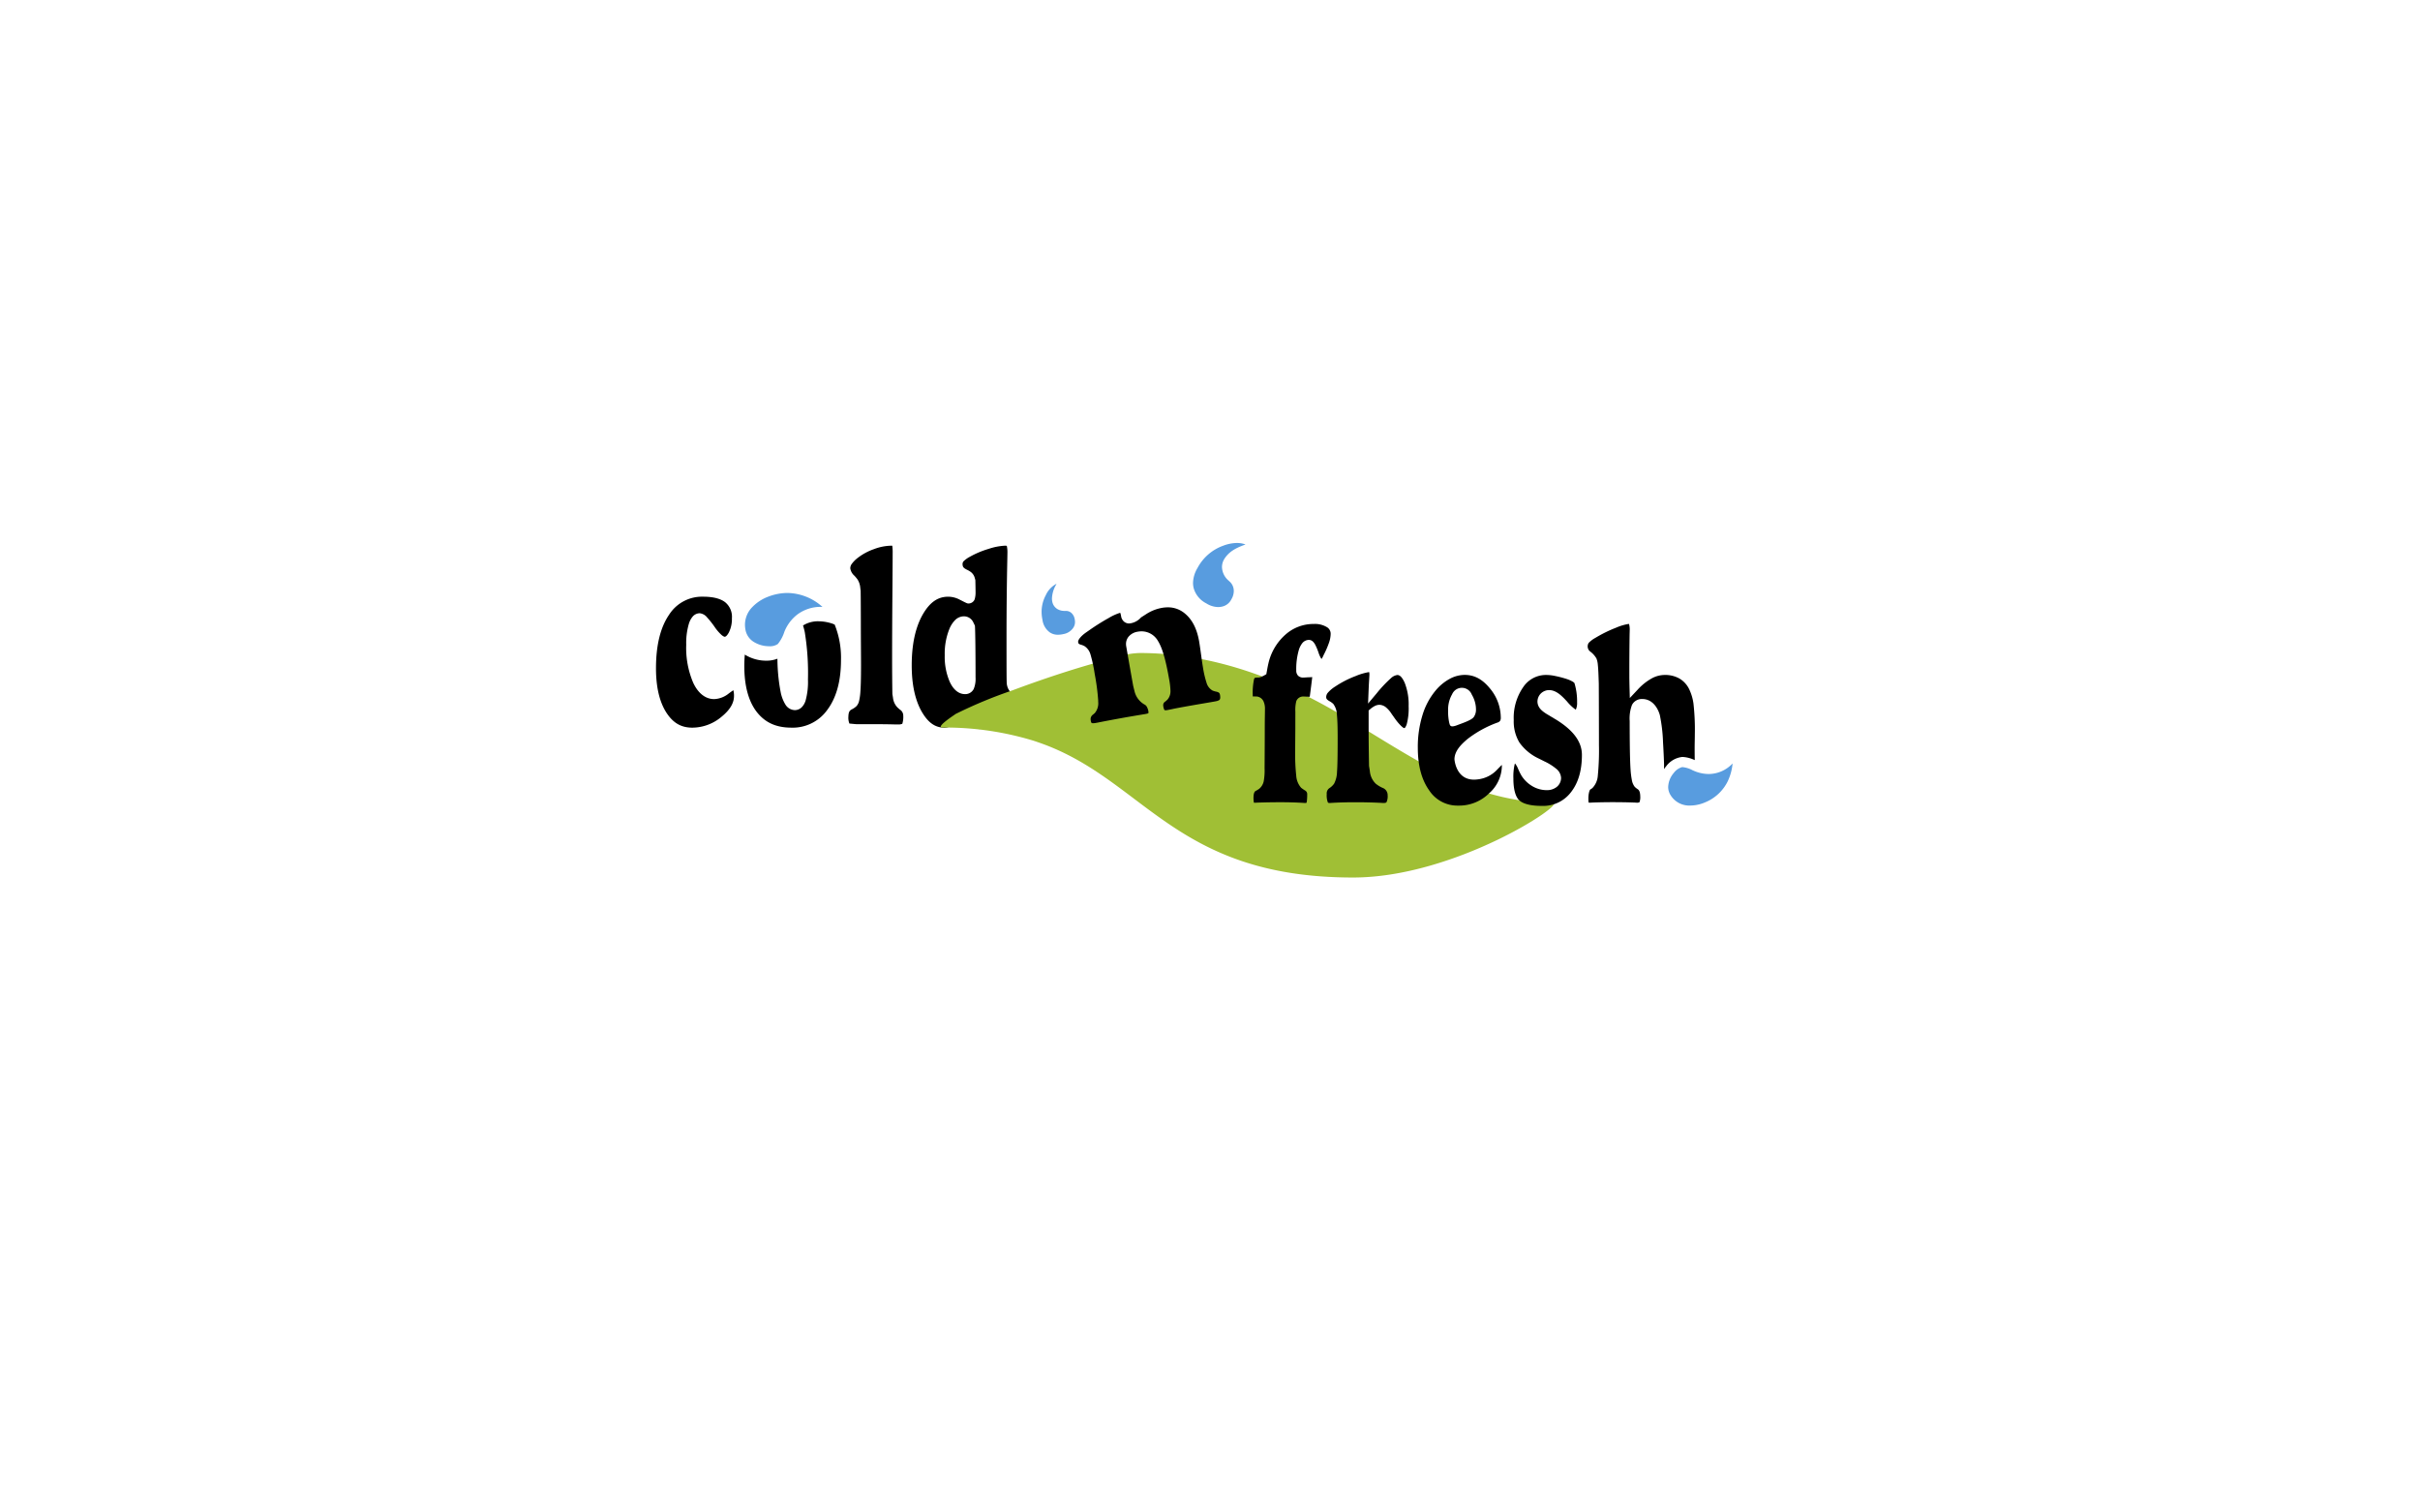 <?xml version="1.0"?>
<svg xmlns="http://www.w3.org/2000/svg" xmlns:xlink="http://www.w3.org/1999/xlink" width="624" height="390" viewBox="0 0 624 390"><defs><clipPath id="a"><rect width="308" height="117" fill="none"/></clipPath><clipPath id="c"><rect width="624" height="390"/></clipPath></defs><g id="b" clip-path="url(#c)"><g transform="translate(158 127)"><g clip-path="url(#a)"><path d="M53,43.512a2.441,2.441,0,0,1-2.141,1.346l-.1,0c-1.8-.01-3.116-1.362-3.949-3.185a16.219,16.219,0,0,1-1.287-6.865,16.983,16.983,0,0,1,1.2-6.769,7.106,7.106,0,0,1,1.487-2.289,3.263,3.263,0,0,1,2.266-.958A2.667,2.667,0,0,1,52.9,26.37l.3.619.1.2.019.235c.085,1.312.15,7.136.15,13.147A6.773,6.773,0,0,1,53,43.512m10.429,1.612c-.125-.077-.237-.154-.371-.25A3.887,3.887,0,0,1,61.5,41.744c-.017-.412-.029-1.237-.035-2.531s-.012-4.22-.012-8.79q0-10.763.208-20.427c.015-.856.025-1.373.025-1.5a7.677,7.677,0,0,0-.15-1.823l-.013-.037a1.489,1.489,0,0,0-.471-.056,15.707,15.707,0,0,0-4.17.808,23.483,23.483,0,0,0-4.9,2.06,6.862,6.862,0,0,0-1.65,1.2,1.14,1.14,0,0,0-.212.75c.042.621.165.877,1.058,1.346a6.242,6.242,0,0,1,1.054.608,2.845,2.845,0,0,1,1.035,1.558l.112.394.035.142.006.144c.027,1.2.05,2.454.05,2.854a6.438,6.438,0,0,1-.227,1.952,1.7,1.7,0,0,1-1.579,1.087,1.031,1.031,0,0,1-.485-.1.913.913,0,0,1-.146-.065c-.1-.044-.219-.1-.373-.175-.3-.152-.739-.373-1.31-.664a6.408,6.408,0,0,0-2.976-.744c-2.6.021-4.676,1.368-6.563,4.657C37.976,27.657,37.01,32,37.01,37.445c0,4.959.877,8.9,2.539,11.862,1.708,2.983,3.547,4.174,5.83,4.193,1.631,0,3.351-1.012,5.2-3.608a6.419,6.419,0,0,1,.719-.862,1.188,1.188,0,0,1,.86-.342H52.3l.137.035a1.393,1.393,0,0,1,.944.692,1.446,1.446,0,0,1,.156.554c.017.121.025.244.035.394v.069a1.621,1.621,0,0,1-.023.283c-.012.564-.023,1.141-.023,1.729,0,.973-.079.592,0,.973.042-.019.173.385.537.385a2.216,2.216,0,0,0,1.539-.281q2.321-1.3,5.793-3.493c.173-.106.427-.273.779-.5,1.6-1.019,2.072-1.883,2.058-2.5a3.262,3.262,0,0,0-.175-1.237,1.872,1.872,0,0,0-.621-.673" transform="translate(40.079 7.128)"/><path d="M42.3,39.089a77.852,77.852,0,0,1,23.31,3.739c-.365-.112-.729-.221-1.094-.333,28.328,8.988,35.453,35.264,82.4,35.264,26.309,0,55.139-19.184,51.517-19.219a60.9,60.9,0,0,1-16.5-2.464c.362.112.731.225,1.1.335-14.264-4.378-27.118-13.572-40.386-21.3-15.949-9.286-32.673-15.1-50.257-15.243-4.151-.031-8.663,1.623-12.652,2.768-6.974,2-13.887,4.337-20.75,6.9a117.668,117.668,0,0,0-14.645,6.1c.771-.406-5.043,3.166-3.47,3.458Z" transform="translate(43.972 21.512)" fill="#a0bf35"/><path d="M79.655,6.935a12.136,12.136,0,0,0-6.649,5.726,7.893,7.893,0,0,0-1.173,3.883A5.436,5.436,0,0,0,72,17.89a6.32,6.32,0,0,0,3.245,3.922,5.916,5.916,0,0,0,3.039.958,4.626,4.626,0,0,0,.912-.092,3.517,3.517,0,0,0,2.535-1.929,4.175,4.175,0,0,0,.612-2.091,3.847,3.847,0,0,0-.029-.46,3.2,3.2,0,0,0-1.064-2.023l-.119-.108-.029-.035L81.068,16A4.762,4.762,0,0,1,79.3,12.468a3.979,3.979,0,0,1,.514-1.954C81,8.521,82.8,7.6,84.856,6.819c.179-.065.348-.127.506-.192a6.4,6.4,0,0,0-2.225-.381,10.294,10.294,0,0,0-3.483.689" transform="translate(77.791 6.764)" fill="#589cdf"/><path d="M107.764,34.911a12.949,12.949,0,0,1-.285-3.137,7.876,7.876,0,0,1,1.031-4.212,2.739,2.739,0,0,1,5.076.112,7.55,7.55,0,0,1,1.077,4.01,3.282,3.282,0,0,1-.506,1.656c-.494.887-2.922,1.643-4.555,2.281-1.625.564-1.646-.025-1.837-.71m13.564,10.875q-.491.466-1.254,1.266a8.028,8.028,0,0,1-4.943,2.46c-5.563.775-6.022-5-6.022-5.249.065-1.958,1.456-3.568,3.4-5.18a28.434,28.434,0,0,1,7.709-4.224l.01,0a1.276,1.276,0,0,0,.639-.433,1.376,1.376,0,0,0,.19-.8,11.815,11.815,0,0,0-2.868-7.644c-1.948-2.358-4-3.393-6.407-3.406a8.2,8.2,0,0,0-3.887,1.014,12.508,12.508,0,0,0-3.647,3.018,18.076,18.076,0,0,0-3.393,6.365,27.89,27.89,0,0,0-1.194,8.4c0,4.668,1.014,8.292,2.937,10.981a8.68,8.68,0,0,0,7.482,3.922,10.974,10.974,0,0,0,7.99-3.193,9.576,9.576,0,0,0,3.266-7c0-.11,0-.208-.006-.3" transform="translate(107.923 24.45)"/><path d="M25.465,38.518a5.419,5.419,0,0,0-.167-1.51c-.279.187-.662.456-1.135.806A6.4,6.4,0,0,1,20.382,39.3c-2.381.017-4.255-1.662-5.434-4.214a22.852,22.852,0,0,1-1.8-9.788,17.539,17.539,0,0,1,.689-5.451,5.239,5.239,0,0,1,.973-1.823,2.426,2.426,0,0,1,1.825-.862,2.859,2.859,0,0,1,1.937,1.125,22.764,22.764,0,0,1,1.9,2.4A11.63,11.63,0,0,0,22.24,22.75c.481.419.8.489.821.473.16.01.533-.1,1.087-1.114a7.754,7.754,0,0,0,.781-3.637,4.851,4.851,0,0,0-1.714-4.128c-1.135-.9-3-1.448-5.674-1.448A10.064,10.064,0,0,0,8.7,17.591c-2.185,3.2-3.347,7.763-3.347,13.772,0,4.889.923,8.667,2.649,11.381,1.752,2.714,3.81,3.891,6.626,3.92a11.752,11.752,0,0,0,7.544-2.741c2.339-1.887,3.293-3.662,3.293-5.405" transform="translate(5.796 13.965)"/><path d="M42.537,48.906c-.31-.256-.558-.471-.739-.65a4.26,4.26,0,0,1-1.123-2.485l-.14-.854-.015-.087,0-.079c-.04-2.118-.071-6.182-.071-9.057q0-6.8.071-15.9t.071-11.364a11.41,11.41,0,0,0-.1-1.833,1.853,1.853,0,0,0-.275-.017,13.145,13.145,0,0,0-4.4.869,14.818,14.818,0,0,0-4.182,2.237,7.806,7.806,0,0,0-1.6,1.608,1.944,1.944,0,0,0-.371,1.125,3.144,3.144,0,0,0,1.062,1.9,10.572,10.572,0,0,1,.814.977,4.668,4.668,0,0,1,.7,2.131l.094.733.008.069V18.3c.027,1.845.048,5.688.048,8.559q0,2.234.023,5.745t.023,4.772c0,3.424-.065,5.834-.2,7.315a13.91,13.91,0,0,1-.281,1.845,2.993,2.993,0,0,1-.675,1.4,4.943,4.943,0,0,1-1.275.875c-.529.3-.787.654-.827,1.816a4,4,0,0,0,.256,1.8l.01.015c.881.083,1.612.152,1.823.165v0h5.089c1.658,0,3.331.023,4.987.069h.629a2.539,2.539,0,0,0,1.108-.173,5.838,5.838,0,0,0,.246-2.075,1.828,1.828,0,0,0-.775-1.525" transform="translate(31.582 7.129)"/><path d="M49.571,6.689h0v0Z" transform="translate(53.681 7.244)"/><path d="M39.27,16.65s-.067-.029-.26-.1-.473-.154-.829-.248a11.536,11.536,0,0,0-2.779-.365,7.221,7.221,0,0,0-3.978,1.087,16.863,16.863,0,0,1,.454,1.714A65.744,65.744,0,0,1,32.7,30.966a18.158,18.158,0,0,1-.606,5.4,4.233,4.233,0,0,1-.977,1.714,2.526,2.526,0,0,1-1.773.762h-.037a2.936,2.936,0,0,1-2.433-1.454,9.655,9.655,0,0,1-1.214-3.191,46.686,46.686,0,0,1-.833-8.607,7.981,7.981,0,0,1-2.9.508,10.476,10.476,0,0,1-5.359-1.477,1.316,1.316,0,0,1-.154-.1c-.077.937-.129,1.9-.129,2.922,0,5.268,1.131,9.2,3.233,11.9,2.118,2.691,4.92,4,8.838,4.02A10.951,10.951,0,0,0,37.67,38.8c2.325-3.1,3.547-7.357,3.547-12.9a22.9,22.9,0,0,0-1.631-9.111Z" transform="translate(17.635 17.264)"/><path d="M61.158,22.779a2.652,2.652,0,0,0,.546-1.621,3.693,3.693,0,0,0-.081-.727,2.752,2.752,0,0,0-.856-1.616A2.069,2.069,0,0,0,59.33,18.3h-.119l-.021-.006-.037.006-.087-.006h-.008a3.6,3.6,0,0,1-1.779-.41,2.853,2.853,0,0,1-1.423-1.906,4.171,4.171,0,0,1-.094-.91,7.561,7.561,0,0,1,1.021-3.46c.056-.11.11-.212.156-.312a6.183,6.183,0,0,0-2.768,2.941,9.08,9.08,0,0,0-1.083,4.285,10.107,10.107,0,0,0,.223,2.07,4.753,4.753,0,0,0,1.875,3.226,3.617,3.617,0,0,0,2.125.621,6.173,6.173,0,0,0,1.339-.158,3.892,3.892,0,0,0,2.51-1.5" transform="translate(57.489 12.231)" fill="#589cdf"/><path d="M82.021,40.414c.948-.192,1.858-.362,2.737-.523q2.093-.378,4.87-.852c1.85-.315,3.006-.512,3.453-.6.719-.129.987-.356,1.041-.448a1.046,1.046,0,0,0,.129-.6,3.567,3.567,0,0,0-.058-.612c-.133-.5-.179-.589-.846-.8a4.958,4.958,0,0,1-1.085-.315,3.343,3.343,0,0,1-1.546-2.025,25.908,25.908,0,0,1-.939-4.083c-.131-.744-.287-1.837-.485-3.308-.2-1.448-.356-2.527-.475-3.22-.558-3.235-1.739-5.532-3.489-7.061a6.738,6.738,0,0,0-4.593-1.756,9.038,9.038,0,0,0-1.564.146,11.077,11.077,0,0,0-4.024,1.612l-1.316.846A4.649,4.649,0,0,1,70.8,18.375a2.058,2.058,0,0,1-1.418-.535,2.351,2.351,0,0,1-.694-1.358,4.031,4.031,0,0,0-.223-.862l-.017,0a13.3,13.3,0,0,0-2.935,1.333,55.405,55.405,0,0,0-5.022,3.156c-.179.125-.406.281-.685.477-1.7,1.154-2.239,2.141-2.191,2.529a.96.96,0,0,0,.012.133c.1.344.09.383.631.581a4.056,4.056,0,0,1,1.014.4A3.765,3.765,0,0,1,60.8,26.367a37.079,37.079,0,0,1,1.085,5.026,57.476,57.476,0,0,1,.9,6.861v.308a3.9,3.9,0,0,1-.86,2.889c-.133.125-.292.265-.5.437a1.389,1.389,0,0,0-.594,1.16,2.014,2.014,0,0,0,.035.36c.094.539.237.631.233.625a.834.834,0,0,0,.392.062,3.387,3.387,0,0,0,.581-.056c.1-.019.287-.054.608-.11q2.937-.584,5.978-1.131c1.25-.229,2.539-.45,3.872-.675l2.108-.352a7.637,7.637,0,0,0,.879-.175.6.6,0,0,0,.242-.165c0-.025,0-.056,0-.092a3.168,3.168,0,0,0-.3-1.208,1.732,1.732,0,0,0-.55-.76,5.346,5.346,0,0,1-2.76-3.541c-.329-1.314-.329-1.314-.329-1.316l-.01-.04-.006-.035c-.564-3.12-1.368-7.692-1.793-10.173a3.524,3.524,0,0,1-.054-.606,2.924,2.924,0,0,1,.694-1.916,3.826,3.826,0,0,1,2.325-1.252A5.464,5.464,0,0,1,74,20.4a4.883,4.883,0,0,1,4.195,2.479c1.173,1.873,2.052,5.1,2.9,9.969a19.19,19.19,0,0,1,.327,2.868c0,.065,0,.135,0,.233a3.228,3.228,0,0,1-.764,2.041,6.521,6.521,0,0,1-.646.569,1.017,1.017,0,0,0-.467.894,1.579,1.579,0,0,0,.029.31,2.966,2.966,0,0,0,.2.737.766.766,0,0,0,.119.2.581.581,0,0,0,.285.044,2.343,2.343,0,0,0,.41-.037l1.435-.285" transform="translate(62.386 15.392)"/><path d="M36.051,16.021c.106,0,.208,0,.31,0-.09-.077-.181-.154-.279-.231a13.771,13.771,0,0,0-8.744-3.358,13.974,13.974,0,0,0-4.972.954,11.124,11.124,0,0,0-4.089,2.666,6.508,6.508,0,0,0-1.91,4.543,7.36,7.36,0,0,0,.15,1.443l0,0a4.658,4.658,0,0,0,2.25,3.093,7.522,7.522,0,0,0,3.805,1.037,3.594,3.594,0,0,0,2.262-.573,9.468,9.468,0,0,0,1.679-3.116A10.481,10.481,0,0,1,29.856,18a10,10,0,0,1,6.195-1.981" transform="translate(17.724 13.467)" fill="#589cdf"/><line transform="translate(251.083 73.542)" fill="none" stroke="#fff" stroke-linecap="round" stroke-linejoin="round" stroke-width="0"/><path d="M99.318,18.849a1.964,1.964,0,0,0-.977-1.762,5.9,5.9,0,0,0-3.362-.814,10.828,10.828,0,0,0-7.351,2.774,14.043,14.043,0,0,0-4.385,7.5c-.083.337-.169.762-.262,1.279l-.154.856-.1.544-.479.273c-.237.135-.475.256-.689.352a2.061,2.061,0,0,1-.844.231H80.33c-.7.081-.581.058-.767.429a16.761,16.761,0,0,0-.337,4.124c0,.112,0,.219,0,.315.281.012.579.019.821.019h.192l.073.01A2.173,2.173,0,0,1,82,36.216a4.569,4.569,0,0,1,.375,2.016c0,.262-.008.877-.023,1.881s-.023,1.893-.023,2.7q0,3.165-.025,6.747c-.012,2.381-.023,3.724-.023,4a15.566,15.566,0,0,1-.231,3.3,3.47,3.47,0,0,1-1.131,1.887,5.938,5.938,0,0,1-.9.554c-.279.142-.577.469-.6,1.743a7.07,7.07,0,0,0,.062,1.035,1.789,1.789,0,0,0,.063.277.861.861,0,0,0,.16.013c.054,0,.331-.01.777-.033q2.978-.1,5.861-.1c2.025,0,3.983.054,5.891.169.265.019.423.029.423.025a1.364,1.364,0,0,0,.435-.048.323.323,0,0,0,.023-.069,4,4,0,0,0,.077-.458,14.784,14.784,0,0,0,.075-1.666,1.061,1.061,0,0,0-.579-1,9,9,0,0,1-.952-.66l-.025-.019-.029-.031a5.2,5.2,0,0,1-1.243-3.1,51.509,51.509,0,0,1-.269-6.332q0-1.034.023-3.88c.015-1.9.015-1.9.015-1.893,0-1.537.01-3.51.01-4.376a9.188,9.188,0,0,1,.24-2.731,1.885,1.885,0,0,1,1.8-1.189c.246,0,.531.013.883.035l.306.023c.152,0,.34.006.479.006.01-.048.017-.1.023-.156q.409-3.1.619-4.916c-.406.035-.739.054-1.025.054-.081,0-.283.008-.554.031-.3.019-.533.035-.731.035a1.788,1.788,0,0,1-1.346-.489,1.866,1.866,0,0,1-.464-1.352,17.617,17.617,0,0,1,.637-5.182,5.387,5.387,0,0,1,.871-1.785,2.227,2.227,0,0,1,1.748-.906,1.531,1.531,0,0,1,1.133.535,3.547,3.547,0,0,1,.5.71A14.934,14.934,0,0,1,96.2,23.7a6.79,6.79,0,0,0,.752,1.61,5.177,5.177,0,0,0,.539-1,23.558,23.558,0,0,0,1.441-3.329,7.322,7.322,0,0,0,.387-2.135" transform="translate(85.795 17.621)"/><path d="M108.512,24.884c-.733-1.577-1.35-1.906-1.856-1.9a2.985,2.985,0,0,0-1.643.821,33.226,33.226,0,0,0-3.672,3.9l-2.225,2.647.14-3.451c.035-.823.073-1.679.131-2.57.054-.852.079-1.371.077-1.371a2.835,2.835,0,0,0-.069-.731,15.529,15.529,0,0,0-3.52,1.041,25.814,25.814,0,0,0-5.22,2.683,8.267,8.267,0,0,0-1.92,1.618,1.756,1.756,0,0,0-.417,1.121c.025.375.087.571.75.983a5.168,5.168,0,0,1,1.081.762,4.912,4.912,0,0,1,.935,2.86c.131,1.244.192,3.162.192,5.845,0,4.568-.052,7.459-.169,8.821a6.872,6.872,0,0,1-.744,3.031,4.219,4.219,0,0,1-1.212,1.158,1.628,1.628,0,0,0-.692,1.531,5.156,5.156,0,0,0,.281,2.137c.094.106.035.137.492.173a.692.692,0,0,1,.085-.006c.081-.006.2-.012.358-.025q2.906-.169,6.151-.167c2.36,0,4.616.054,6.786.167.308.021.5.031.5.031.623-.019.7-.144.762-.215a3.581,3.581,0,0,0,.292-1.768,1.988,1.988,0,0,0-1.331-1.935,7.95,7.95,0,0,1-1.76-1.081,5.146,5.146,0,0,1-1.5-3.258l-.2-1.25-.012-.087v-.085c-.058-3.378-.1-6.692-.1-8.438V32.122l.425-.352a6.053,6.053,0,0,1,1.137-.779,2.721,2.721,0,0,1,1.2-.321,2.794,2.794,0,0,1,1.762.7,7.115,7.115,0,0,1,1.333,1.535c.11.173.308.452.6.85,1.3,1.937,2.464,2.918,2.691,2.916l0,0c.123-.017.277.042.648-.9a15.718,15.718,0,0,0,.519-4.739,15.219,15.219,0,0,0-1.06-6.147" transform="translate(95.641 24.067)"/><path d="M122.239,33.947c-.519-.327-.91-.56-1.154-.692l-.035-.021-.037-.025c-.135-.09-.362-.221-.673-.4-1.443-.871-2.56-1.752-2.641-3.3a2.984,2.984,0,0,1,.891-2.166,3.087,3.087,0,0,1,2.2-.86c1.658.073,2.929,1.185,4.53,2.935a11.4,11.4,0,0,0,2.243,2.112.949.949,0,0,0,.077-.131,4.054,4.054,0,0,0,.279-1.756,16.217,16.217,0,0,0-.683-4.972h0a.894.894,0,0,0-.071-.079,2.3,2.3,0,0,0-.417-.308,8.335,8.335,0,0,0-1.566-.679,26.547,26.547,0,0,0-2.962-.769,10.827,10.827,0,0,0-2.245-.254,7.041,7.041,0,0,0-5.947,3.131,13.87,13.87,0,0,0-2.443,8.509,10.5,10.5,0,0,0,1.452,5.761,12.667,12.667,0,0,0,4.949,4.126c.358.177.867.429,1.508.754a13.845,13.845,0,0,1,2.981,1.856,3.248,3.248,0,0,1,1.316,2.37,2.991,2.991,0,0,1-1.127,2.37,4.041,4.041,0,0,1-2.593.825,7.272,7.272,0,0,1-3.676-1.016,8.286,8.286,0,0,1-2.806-2.71,15.081,15.081,0,0,1-.891-1.8,5.008,5.008,0,0,0-.785-1.356,1.421,1.421,0,0,0-.1.256,14.025,14.025,0,0,0-.319,3.624c-.008,3.006.644,4.839,1.512,5.616.869.841,2.8,1.456,5.832,1.443a8.958,8.958,0,0,0,7.461-3.476c1.875-2.358,2.86-5.534,2.864-9.679,0-3.279-2.087-6.33-6.922-9.248" transform="translate(120.736 24.46)"/><line y1="0.004" transform="translate(275.969 68.187)" fill="none" stroke="#fff" stroke-linecap="round" stroke-linejoin="round" stroke-width="0"/><path d="M140.125,46.822c.173,2.785.262,5.307.262,5.716,0,.427,0,.808-.01,1.166.171-.252.35-.5.539-.723a5.984,5.984,0,0,1,4.189-2.42h.1a.489.489,0,0,0,.077.01,8.3,8.3,0,0,1,3.02.81c-.015-.9-.025-1.918-.025-3.1,0-.41.006-1.019.023-1.835s.023-1.41.023-1.789a59.554,59.554,0,0,0-.35-7.834,12.368,12.368,0,0,0-1.106-3.726,6.4,6.4,0,0,0-2.508-2.747,7.432,7.432,0,0,0-3.824-.929,7.043,7.043,0,0,0-3.374.914,14.53,14.53,0,0,0-3.633,2.935l-1.97,2.1-.077-2.881c-.013-.6-.025-1.185-.035-1.766s-.01-1.275-.01-2.091c0-3.26.023-6.492.071-9.723.017-.562.023-.916.023-.989a5.262,5.262,0,0,0-.173-1.643.436.436,0,0,0-.112-.01,13.513,13.513,0,0,0-3.256.977,34.159,34.159,0,0,0-5.309,2.612,6.981,6.981,0,0,0-1.737,1.31,1.678,1.678,0,0,0,.392,2.208,5.891,5.891,0,0,1,1.621,1.8,5.728,5.728,0,0,1,.36,1.656c.073.689.127,1.566.167,2.649.075,2.131.075,2.131.075,2.17.027,5.809.042,12.964.042,15.9a65.862,65.862,0,0,1-.29,7.79,5.113,5.113,0,0,1-1.389,3.235,3.672,3.672,0,0,1-.508.348c-.033.015-.173.125-.31.554a6.768,6.768,0,0,0-.225,1.985,4.21,4.21,0,0,0,.065.867,2.1,2.1,0,0,0,.383.029s.179-.006.51-.033c1.743-.067,3.5-.1,5.291-.1,1.937,0,3.828.031,5.716.1.308.027.5.033.5.033a1.558,1.558,0,0,0,.7-.112l0,0a3.561,3.561,0,0,0,.208-1.471c-.019-1.244-.321-1.685-.683-1.916a4.385,4.385,0,0,1-.739-.592,3.873,3.873,0,0,1-.752-1.8,20.57,20.57,0,0,1-.327-2.662c-.152-2.158-.225-6.288-.225-12.479a9.916,9.916,0,0,1,.587-4.162,2.822,2.822,0,0,1,2.645-1.535c2.233-.025,3.845,1.727,4.539,4.124a41.518,41.518,0,0,1,.829,7.065" transform="translate(130.692 17.619)"/><path d="M146.077,37.99a13.566,13.566,0,0,0,1.185-4.453,8.5,8.5,0,0,1-6.255,2.727,9.912,9.912,0,0,1-4.076-.981,7,7,0,0,0-2.614-.8h-.058l-.021,0a4.093,4.093,0,0,0-2.137,1.5,5.853,5.853,0,0,0-1.446,3.618,3.86,3.86,0,0,0,.614,2.108,5.648,5.648,0,0,0,5.082,2.687,9.835,9.835,0,0,0,3.766-.8,11.189,11.189,0,0,0,5.959-5.595" transform="translate(141.489 36.318)" fill="#589cdf"/></g></g></g></svg>
